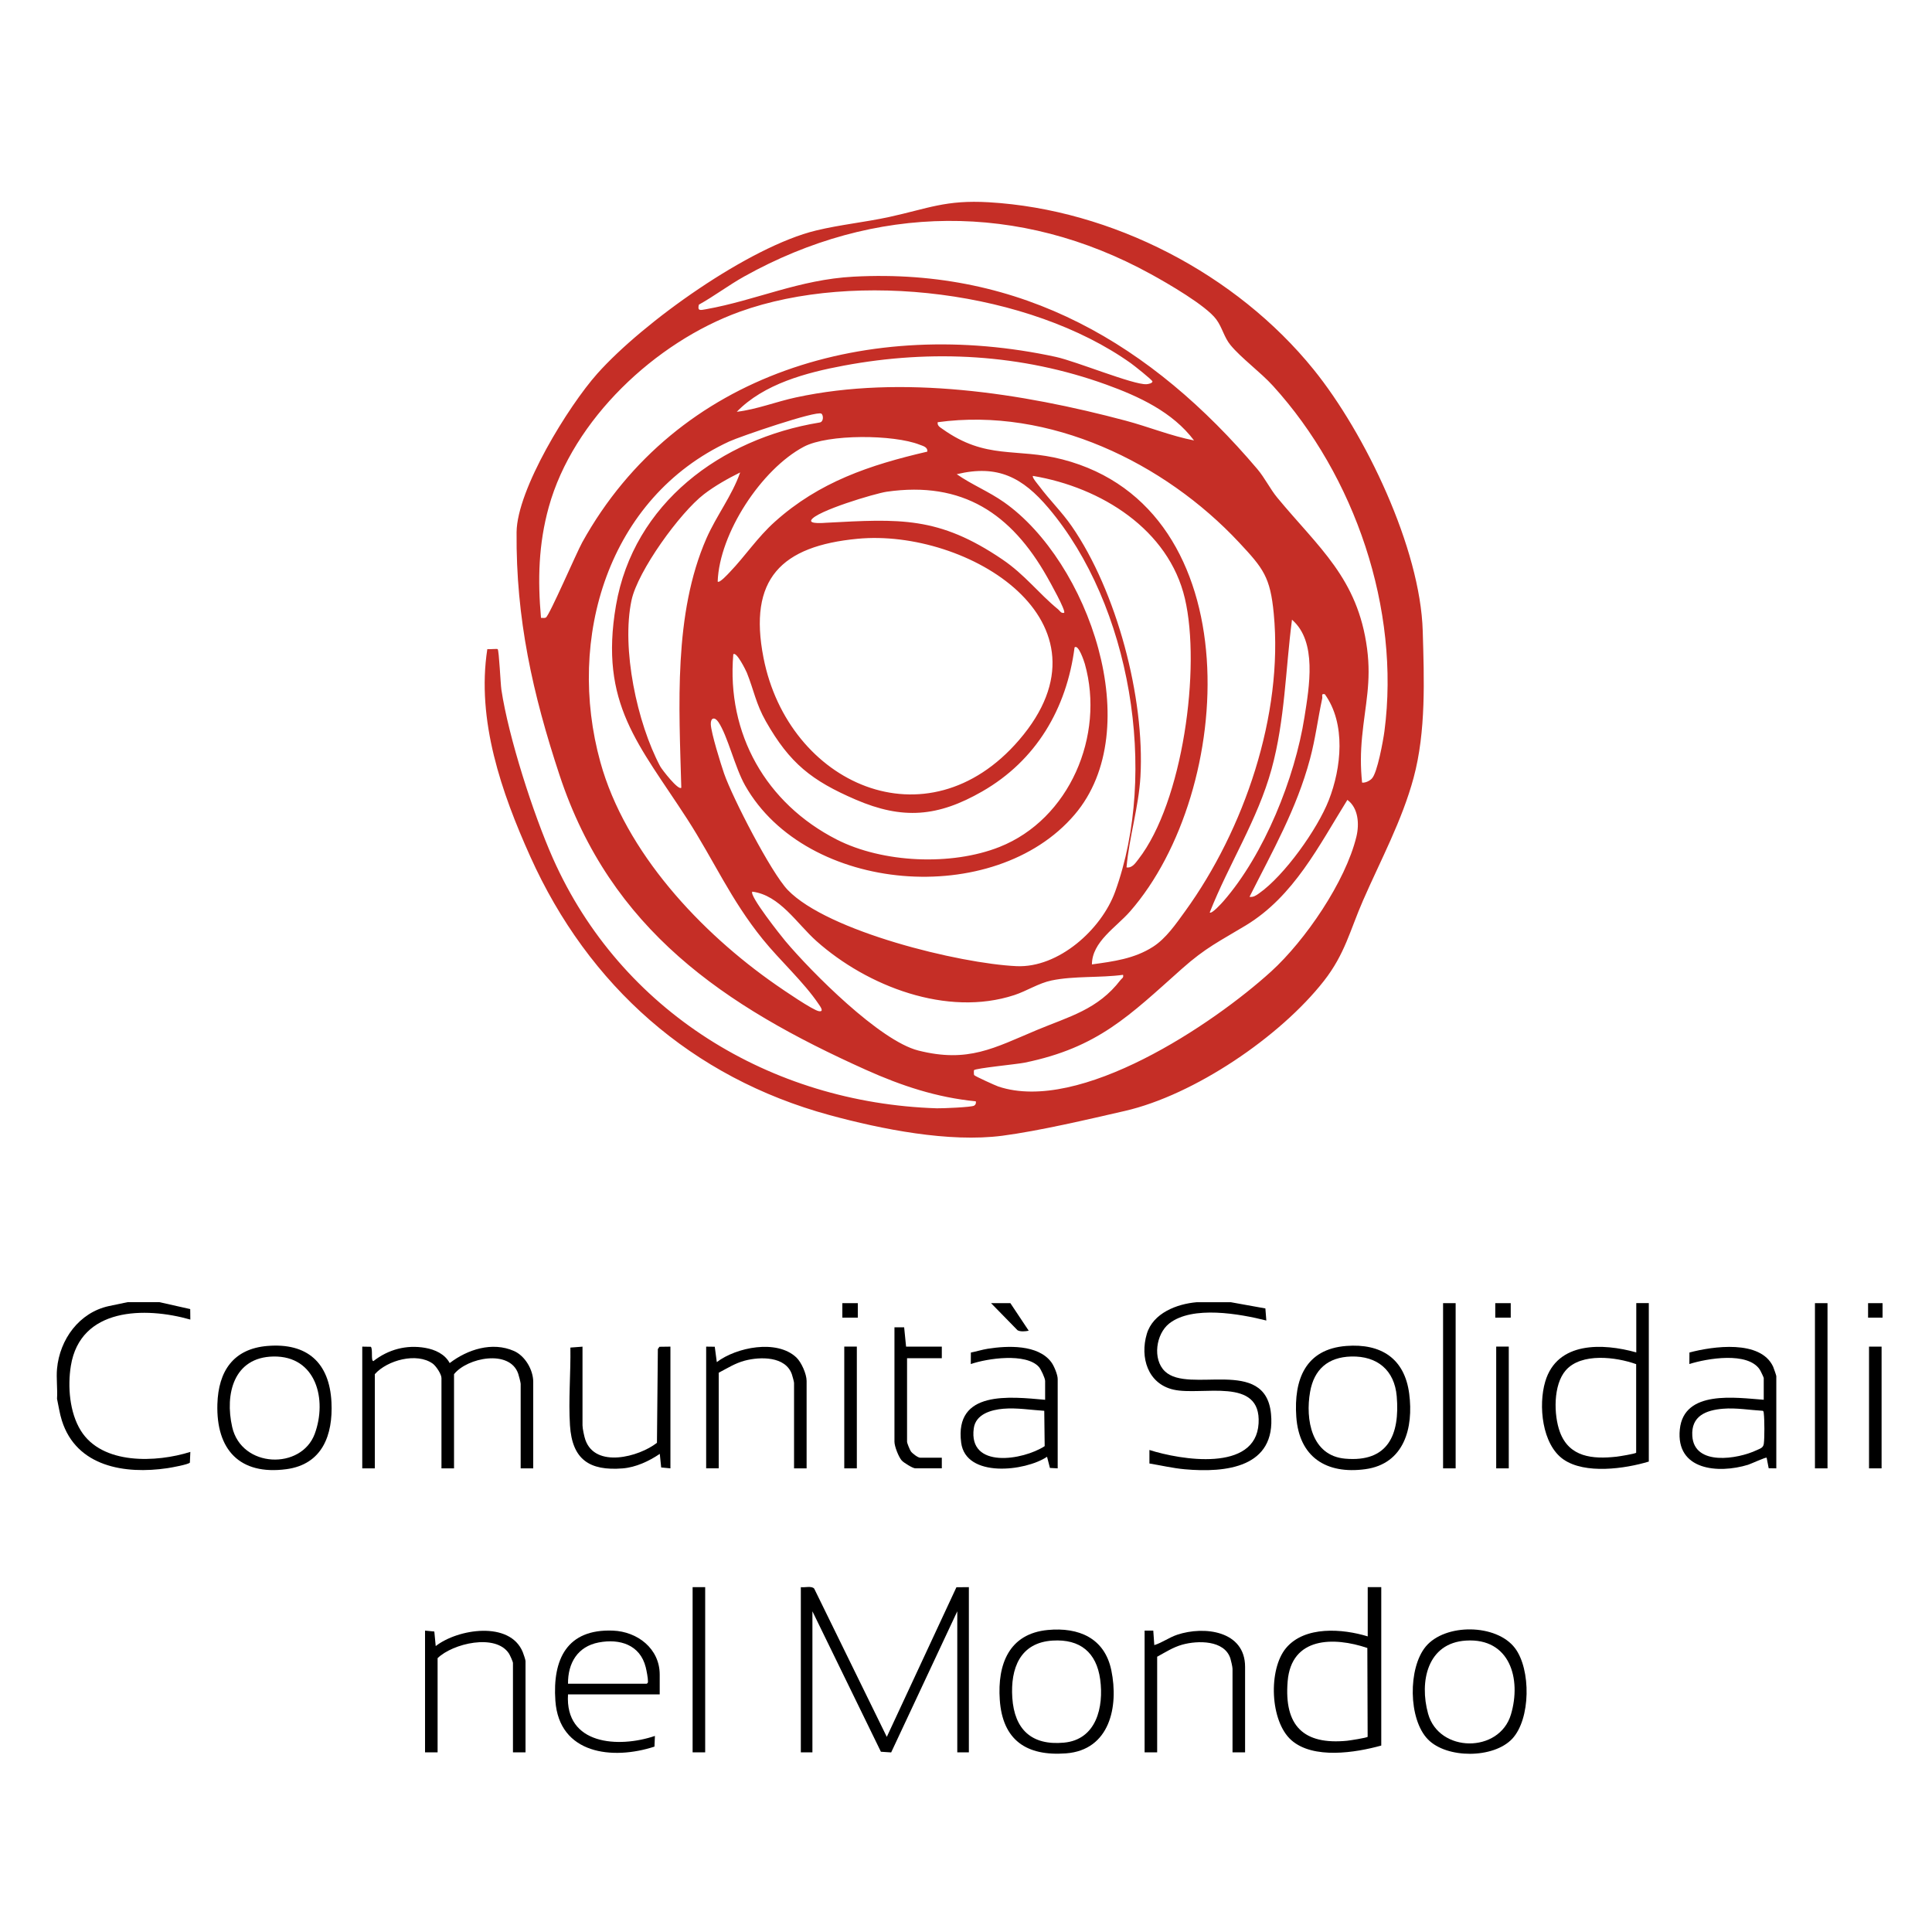 <svg id="favicon" xmlns="http://www.w3.org/2000/svg" width="512" height="512" viewBox="0 0 512 512"><defs><style>.d{fill:#c52e26;}</style></defs><g id="b"><path d="M326.12,345.09l9.22,1.66.25,3.2c-7.03-1.77-19.59-4.03-25.72.78-3.55,2.79-4.48,9.47-1.17,12.67,6.35,6.15,26.67-4.05,28.13,11.29,1.36,14.26-11.99,15.66-22.87,14.68-3.14-.28-6.25-1.02-9.35-1.53v-3.58c8.24,2.63,28.17,5.96,28.93-7.03.74-12.52-15.02-7.25-22.54-8.96-6.84-1.56-8.94-8.56-7.08-14.78,1.65-5.52,7.96-7.94,13.24-8.39h8.96Z"/><path d="M42.26,345.09l8.15,1.83.03,2.78c-12.08-3.44-29.14-3.19-31.66,12.24-.89,5.48-.35,12.38,2.63,17.18,5.66,9.12,20.03,8.49,29.03,5.65l-.12,2.83c-.33.5-5.03,1.35-5.94,1.48-11.29,1.67-24.12-.37-27.99-12.63-.6-1.89-.86-3.84-1.28-5.76.17-2.56-.23-5.41,0-7.94.72-7.81,5.87-14.9,13.71-16.62l4.97-1.04h8.45Z"/><path d="M212.22,420.61c1,.16,2.92-.41,3.56.41l19.23,39.27,18.45-39.65,3.3-.03v43.78h-3.07v-37.38l-17.52,37.4-2.72-.18-18.15-37.22v37.38h-3.07v-43.78Z"/><path d="M96.01,356.87l2.27.04c.58.64-.04,3.76.67,3.8,3.97-3.1,8.76-4.38,13.75-3.51,2.57.45,5.21,1.64,6.47,4.03,4.74-3.63,11.28-5.73,17.03-3.21,2.95,1.29,5.11,5.01,5.11,8.2v22.91h-3.33v-22.4c0-.34-.49-2.23-.65-2.68-2.24-6.52-13.48-4.3-17.01.12v24.96h-3.33v-23.94c0-1.03-1.45-3.2-2.32-3.82-4.22-3.02-12.03-.93-15.34,2.8v24.96h-3.33v-32.26Z"/><path d="M366.05,420.61v41.98c-6.83,1.9-18.02,3.68-23.81-1.41-5.7-5-6.17-18.79-1.41-24.45,4.96-5.9,14.95-5.12,21.63-3.07v-13.06h3.58ZM362.44,460.26l-.08-23.53c-8.94-3.02-20.15-2.96-21.12,8.85s4.23,16.85,15.73,15.74c.7-.07,5.29-.78,5.47-1.05Z"/><path d="M436.95,345.35v41.98c-6.34,1.92-16.9,3.4-22.61-.56s-6.7-14.36-4.84-20.63c3.16-10.7,15.29-10.21,24.13-7.74v-13.06h3.33ZM433.59,361.51c-5.31-1.9-14.51-3.08-18.64,1.63-3.36,3.83-3.23,11.84-1.55,16.38,2.47,6.67,8.69,7.21,14.98,6.52.7-.08,5.03-.77,5.22-1.06v-23.48Z"/><path d="M280.3,389.13l-2.06-.11-.76-2.96c-5.77,3.87-21.52,5.69-22.76-3.73-1.83-13.97,12.93-12.19,22.25-11.37v-4.99c0-.73-1.12-3.13-1.65-3.72-3.43-3.78-13.64-2.28-18.05-.76l.02-3.05c1.5-.29,2.97-.77,4.49-1.01,5.23-.82,13.32-1.17,16.83,3.57.72.97,1.69,3.3,1.69,4.46v23.68ZM265.92,373.33c-3.21.27-7.34,1.4-7.86,5.19-1.49,10.84,13.09,8.46,18.79,4.72l-.11-9.36c-3.55-.22-7.27-.85-10.82-.55Z"/><path d="M470.74,389.13l-2.02-.03-.54-2.79c-.2-.2-4.23,1.66-4.92,1.87-7.9,2.42-19.2,1.49-18.09-9.39,1.08-10.54,14.84-8.37,22.24-7.84v-5.76c0-.16-.88-1.99-1.07-2.26-3.21-4.77-13.91-2.94-18.64-1.45l.02-3.05c6.21-1.66,18.84-3.45,22.18,3.76.14.31.84,2.33.84,2.49v24.45ZM456.61,373.33c-4.51.38-8.47,1.91-8.13,7.22.51,8.04,12.05,6.14,17.06,3.76.91-.43,1.74-.6,1.89-1.7.21-1.52.19-6.41,0-7.96-.03-.27,0-.59-.25-.77-3.46-.2-7.1-.84-10.56-.55Z"/><path d="M174.85,449.03h-24.32c-.84,13.41,13.41,14.27,23.03,11.01l-.12,2.83c-11.09,3.63-25.26,2.02-26.26-12.16-.77-10.98,3.06-19.06,15.25-18.58,6.47.25,12.4,4.74,12.4,11.66v5.25ZM150.53,446.21h20.86c.24-.18.33-.26.33-.58.02-.87-.36-2.85-.59-3.78-1.49-5.97-6.88-7.65-12.47-6.58s-8.18,5.46-8.13,10.94Z"/><path d="M356.79,356.69c9.16-.7,15.43,3.27,16.66,12.63,1.19,9.09-1.32,18.63-11.64,20.03-10.31,1.4-17.54-3.19-18.28-13.91-.68-9.86,2.43-17.92,13.27-18.75ZM358.07,359.49c-6.12.17-9.83,3.39-10.88,9.36-1.29,7.31.35,16.91,9.27,17.71,11.4,1.02,14.54-6.36,13.69-16.5-.58-6.95-5.17-10.75-12.07-10.57Z"/><path d="M70.88,356.69c10.53-.87,16.43,4.43,16.96,14.89.44,8.71-2.42,16.5-11.95,17.77-12.38,1.65-18.64-5.18-18.28-17.26.26-8.7,4.21-14.65,13.27-15.4ZM72.42,359.49c-10.49.21-12.87,9.93-10.89,18.68,2.48,10.94,18.33,11.42,21.88,1.81,3.33-9.03.42-20.71-10.99-20.49Z"/><path d="M277.69,431.96c8.19-.77,15.05,2.14,16.82,10.67,2,9.65-.41,21.16-12.02,22.03-10.41.78-16.81-3.45-17.54-14.22-.64-9.36,2.43-17.51,12.74-18.48ZM278.97,434.77c-8.66.53-11.21,7.38-10.7,15.15.56,8.41,5.12,12.7,13.69,11.9,8.61-.8,10.59-9.46,9.6-16.76-.98-7.16-5.33-10.74-12.59-10.29Z"/><path d="M378.43,460.97c-5.25-5.35-5.31-18.92-.6-24.61,5.15-6.2,18.74-6.07,23.65.4,4.27,5.63,4.19,18.81-.74,24.05s-17.29,5.28-22.31.16ZM388.52,434.77c-10.29.63-12.41,10.9-10.06,19.38,2.87,10.38,18.88,10.55,21.96.19,2.81-9.48-.31-20.29-11.89-19.57Z"/><path d="M112.65,432.13l2.45.24.37,3.86c5.84-4.57,19.68-6.77,23.08,1.62.18.44.72,2.02.72,2.35v24.19h-3.33v-23.68c0-.35-.81-2.12-1.07-2.52-3.52-5.36-14.89-2.67-18.9,1.24v24.96h-3.33v-32.26Z"/><path d="M154.37,356.87v20.86c0,.81.46,3.01.76,3.85,2.67,7.58,14.18,4.53,18.97.78l.24-24.85.42-.6,2.91-.04v32.26l-2.45-.24-.37-3.6c-2.84,1.93-6.35,3.57-9.84,3.85-8.83.7-13.38-2.37-13.96-11.4-.43-6.68.22-13.91.11-20.62l3.22-.24Z"/><path d="M187.14,356.87l2.28.03.54,4.07c5.21-3.95,15.91-6.1,21.07-1.24,1.35,1.27,2.73,4.41,2.73,6.23v23.17h-3.33v-22.66c0-.28-.43-1.85-.57-2.25-1.67-4.84-8.39-4.72-12.48-3.64-2.57.68-4.6,2-6.91,3.2v25.34h-3.33v-32.26Z"/><path d="M303.34,432.13h2.29s.27,3.84.27,3.84c2.08-.63,3.92-2.03,6.08-2.75,7.12-2.38,17.98-1.07,17.98,8.51v22.66h-3.33v-22.14c0-.47-.39-2.2-.57-2.76-1.6-4.9-8.68-4.77-12.74-3.64-2.46.69-4.45,2-6.66,3.2v25.34h-3.33v-32.26Z"/><path d="M237.05,351.75h2.56s.51,5.12.51,5.12h9.47v3.07h-9.21v22.14c0,.37.73,2.15,1.02,2.56.38.53,1.84,1.66,2.43,1.66h5.76v2.82h-7.04c-.66,0-3.05-1.49-3.57-2.06-.84-.94-1.94-3.77-1.94-4.98v-30.34Z"/><rect x="183.55" y="420.61" width="3.33" height="43.78"/><rect x="480.98" y="345.35" width="3.33" height="43.78"/><rect x="382.43" y="345.35" width="3.33" height="43.78"/><rect x="495.31" y="356.87" width="3.33" height="32.26"/><rect x="223.74" y="356.86" width="3.33" height="32.27"/><rect x="396.51" y="356.86" width="3.33" height="32.27"/><path d="M267.76,345.35l4.86,7.3c-.85.18-2.19.32-2.96-.12l-7.02-7.18h5.12Z"/><rect x="396.26" y="345.35" width="4.1" height="3.84"/><rect x="223.23" y="345.35" width="4.1" height="3.84"/><rect x="495.06" y="345.35" width="3.84" height="3.84"/></g><path id="c" class="d" d="M129.14,172.03c.57.07,2.6-.15,2.75,0,.37.39.75,9.19.98,10.73,1.88,12.55,8.45,32.97,13.64,44.67,18,40.57,57.64,64.87,101.75,66.28,1.37.04,9.23-.28,9.89-.7.45-.29.54-.64.45-1.15-10.35-1.01-19.69-4.11-29.09-8.33-37.66-16.92-67.68-37.17-81.22-78.09-7.13-21.56-11.59-41.5-11.39-64.4.1-11.35,13.77-33.47,21.38-42.01,12.21-13.7,40.26-33.67,58-37.95,6.37-1.54,12.97-2.19,19.37-3.58,10.35-2.26,14.98-4.57,26.39-3.9,32.71,1.91,65.59,19,86.07,44.31,13.68,16.91,28.3,47.39,28.93,69.32.37,12.71.9,26.6-2.42,38.89-3.07,11.37-8.71,21.77-13.4,32.51-3.48,7.97-4.78,14.17-10.36,21.31-11.6,14.82-34.38,30.25-52.76,34.47-9.72,2.23-22.77,5.3-32.46,6.57-14.17,1.84-31.98-1.71-45.8-5.47-36.52-9.95-63.9-34.25-79.31-68.52-7.63-16.97-14.29-36.09-11.39-54.94ZM363.57,206.3c1.43-1.43,3-10.09,3.32-12.52,4.24-32.35-7.83-67.68-29.55-91.54-3.28-3.61-8.41-7.35-11.24-10.79-1.73-2.1-2.15-4.59-3.76-6.79-2.71-3.7-13-9.63-17.36-12.02-34.8-19.14-73.14-18.66-107.74.62-4.14,2.31-7.9,5.18-12.03,7.48-.44,1.72.38,1.48,1.89,1.21,13.32-2.39,24.67-7.86,39.11-8.63,44.72-2.38,79.04,18.01,106.99,50.98,1.99,2.35,3.4,5.29,5.28,7.57,10.99,13.29,21.35,21.37,23.81,40.01,1.17,8.9-.5,14.87-1.32,23.36-.4,4.18-.44,7.98,0,12.16.91.1,1.98-.46,2.59-1.07ZM144.66,163.66c.96-.56,8.12-17.19,9.65-19.95,25.12-45.27,76.61-59.73,125.49-49.13,5.37,1.16,20.54,7.43,24.02,7.24.49-.03,1.6-.25,1.59-.73,0-.37-4.94-4.28-5.72-4.83-26.86-19.11-72.82-24.78-103.65-13.65-22.33,8.06-44.17,28.53-50.61,51.76-2.72,9.8-2.96,19.29-2.06,29.38.42-.04.9.12,1.29-.1ZM195.24,109.13c5.33-.63,10.43-2.68,15.69-3.81,28.17-6.08,59.8-1.18,87.34,6.15,6.09,1.62,12,4.05,18.16,5.25-5.68-7.55-14.61-11.67-23.29-14.81-22.39-8.09-46.14-9.39-69.52-5.02-9.95,1.86-21.18,4.83-28.38,12.25ZM217.69,109.63c-1.24-.93-21.64,6.07-24.45,7.37-32.14,14.9-43.2,52.2-34.14,84.96,6.61,23.91,26.63,45.19,46.55,59.04,1.87,1.3,9.79,6.75,11.39,6.98,1.44.21.34-1.24-.04-1.81-3.98-5.93-10.29-11.6-14.87-17.27-8.54-10.56-12.91-20.84-20.02-31.86-12.75-19.73-23.36-30.46-18.87-56.59,4.66-27.1,27.87-44.2,53.91-48.47,1.18-.12,1.09-1.95.53-2.37ZM289.36,255.58c5.72-.79,11.24-1.49,16.21-4.68,3.45-2.21,6.1-6.1,8.5-9.41,15.64-21.58,26.05-52.06,23.49-78.87-.92-9.69-2.75-11.97-9.17-18.84-19.84-21.25-50.35-35.95-79.89-31.89-.16.93.59,1.31,1.22,1.76,11.68,8.34,19.55,4.92,31.84,8.1,50.18,13,45.83,87.94,17.89,119.82-3.67,4.19-10.05,8-10.08,14.01ZM245.74,119.69c.16-1.24-1.17-1.5-2.05-1.85-6.81-2.69-24.22-2.88-30.69.56-11.22,5.97-22.35,22.91-22.81,35.72.46.52,2.8-2.07,3.22-2.51,4.13-4.31,7.31-9.2,11.92-13.33,11.79-10.59,25.2-15.06,40.4-18.59ZM253.55,125.67c3.95,2.76,8.51,4.59,12.54,7.43,22.28,15.67,38.07,60.07,18.69,82.79-21.24,24.9-71.09,20.94-87.32-7.74-2.71-4.78-4.62-13.17-7.08-16.8-.99-1.47-2.08-1.15-2.01.59.09,2.32,2.63,10.47,3.52,13.05,2.21,6.37,12.47,26.3,16.88,30.87,10.58,10.98,45.49,19.48,60.61,20.18,11.11.51,22.51-9.69,26.15-19.75,11.44-31.64,4.16-75.87-17.67-101.66-6.86-8.1-13.44-11.59-24.32-8.96ZM180.55,208.75c-.58-21.45-2.12-46.03,6.67-66.09,2.63-5.99,6.8-11.34,8.93-17.46-3.25,1.61-6.71,3.56-9.6,5.78-6.36,4.89-17.54,20.35-19.19,28.09-2.72,12.77,1.46,32.5,7.6,44.02.44.83,4.84,6.5,5.59,5.66ZM298.54,229.87c1.49.23,2.35-1.14,3.13-2.14,11.82-15.19,16.63-50.81,12.34-69.11s-22.19-29.47-40.26-32.5c-.37.32,1.33,2.27,1.65,2.7,2.72,3.66,6.03,6.88,8.63,10.65,11.9,17.22,19.37,45.44,18.2,66.32-.46,8.12-2.99,16-3.69,24.08ZM282.01,162.39c.51-.56-3.83-8.29-4.51-9.49-9.49-16.76-22.38-25.47-42.49-22.59-3.12.45-18.87,5.18-20.02,7.53-.54,1.1,3.53.72,3.92.7,19.5-1.04,29.82-1.76,46.72,9.71,5.99,4.06,9.57,8.96,14.78,13.23.52.43.74,1.11,1.61.92ZM227.28,142.78c-20.23,1.92-29.05,10.62-24.94,31.56,6.56,33.42,43.34,50.11,67.72,21.78,27.09-31.47-13.85-56.09-42.78-53.34ZM320.58,241.81c.51.53,3.25-2.53,3.66-3,10.81-12.41,18.92-32.6,21.46-48.78,1.25-7.95,3.42-20.01-3.31-25.8-1.72,13.23-1.86,26.64-5.41,39.58-3.68,13.42-11.34,25.18-16.39,38ZM194.33,173.41c-1.8,21.1,8.7,39.51,27.38,49.06,12.21,6.24,30.44,7.03,43.17,1.98,18.56-7.36,27.95-29.56,22.62-48.49-.17-.6-1.7-5.33-2.73-4.39-2.1,16.25-10.19,29.98-24.49,38.18-11.74,6.74-21.07,7.52-33.53,2.15-11.64-5.02-17.46-9.6-23.79-20.74-2.64-4.65-3.19-8.28-5.03-12.87-.22-.55-2.8-5.81-3.61-4.88ZM331.13,237.67c1.04.15,1.74-.36,2.52-.91,6.75-4.74,15.46-16.98,18.48-24.67,3.37-8.59,4.59-20.3-1.04-28.12-1.09-.2-.56.49-.69,1.13-1.16,5.39-1.79,10.65-3.24,16.05-3.56,13.29-9.93,24.39-16.03,36.53ZM258.18,284.92c.19.3,5.68,2.78,6.39,3.02,21.56,7.21,56.86-16.45,72.31-30.5,9.02-8.21,19.69-23.79,22.58-35.72.81-3.35.52-7.61-2.39-9.74-7.58,12.18-14.17,25.53-26.9,33.25-6.95,4.21-10.6,5.85-16.96,11.51-13.95,12.42-22.22,20.89-41.69,24.88-2.06.42-12.97,1.46-13.4,1.99-.05.06-.06,1.16.04,1.32ZM297.62,258.34c-6.11.83-12.92.25-18.93,1.49-3.44.71-6.59,2.8-9.89,3.88-17.84,5.85-38.99-2.34-52.44-14.32-5.21-4.64-9.7-12.16-16.98-13.09-.98.92,7.7,11.85,8.73,13.07,7,8.31,25.04,26.45,35.25,29.03,13.24,3.34,20.07-.68,31.46-5.45,8.47-3.54,16.11-5.39,22.12-13.23.35-.46.89-.58.68-1.38Z"/></svg>